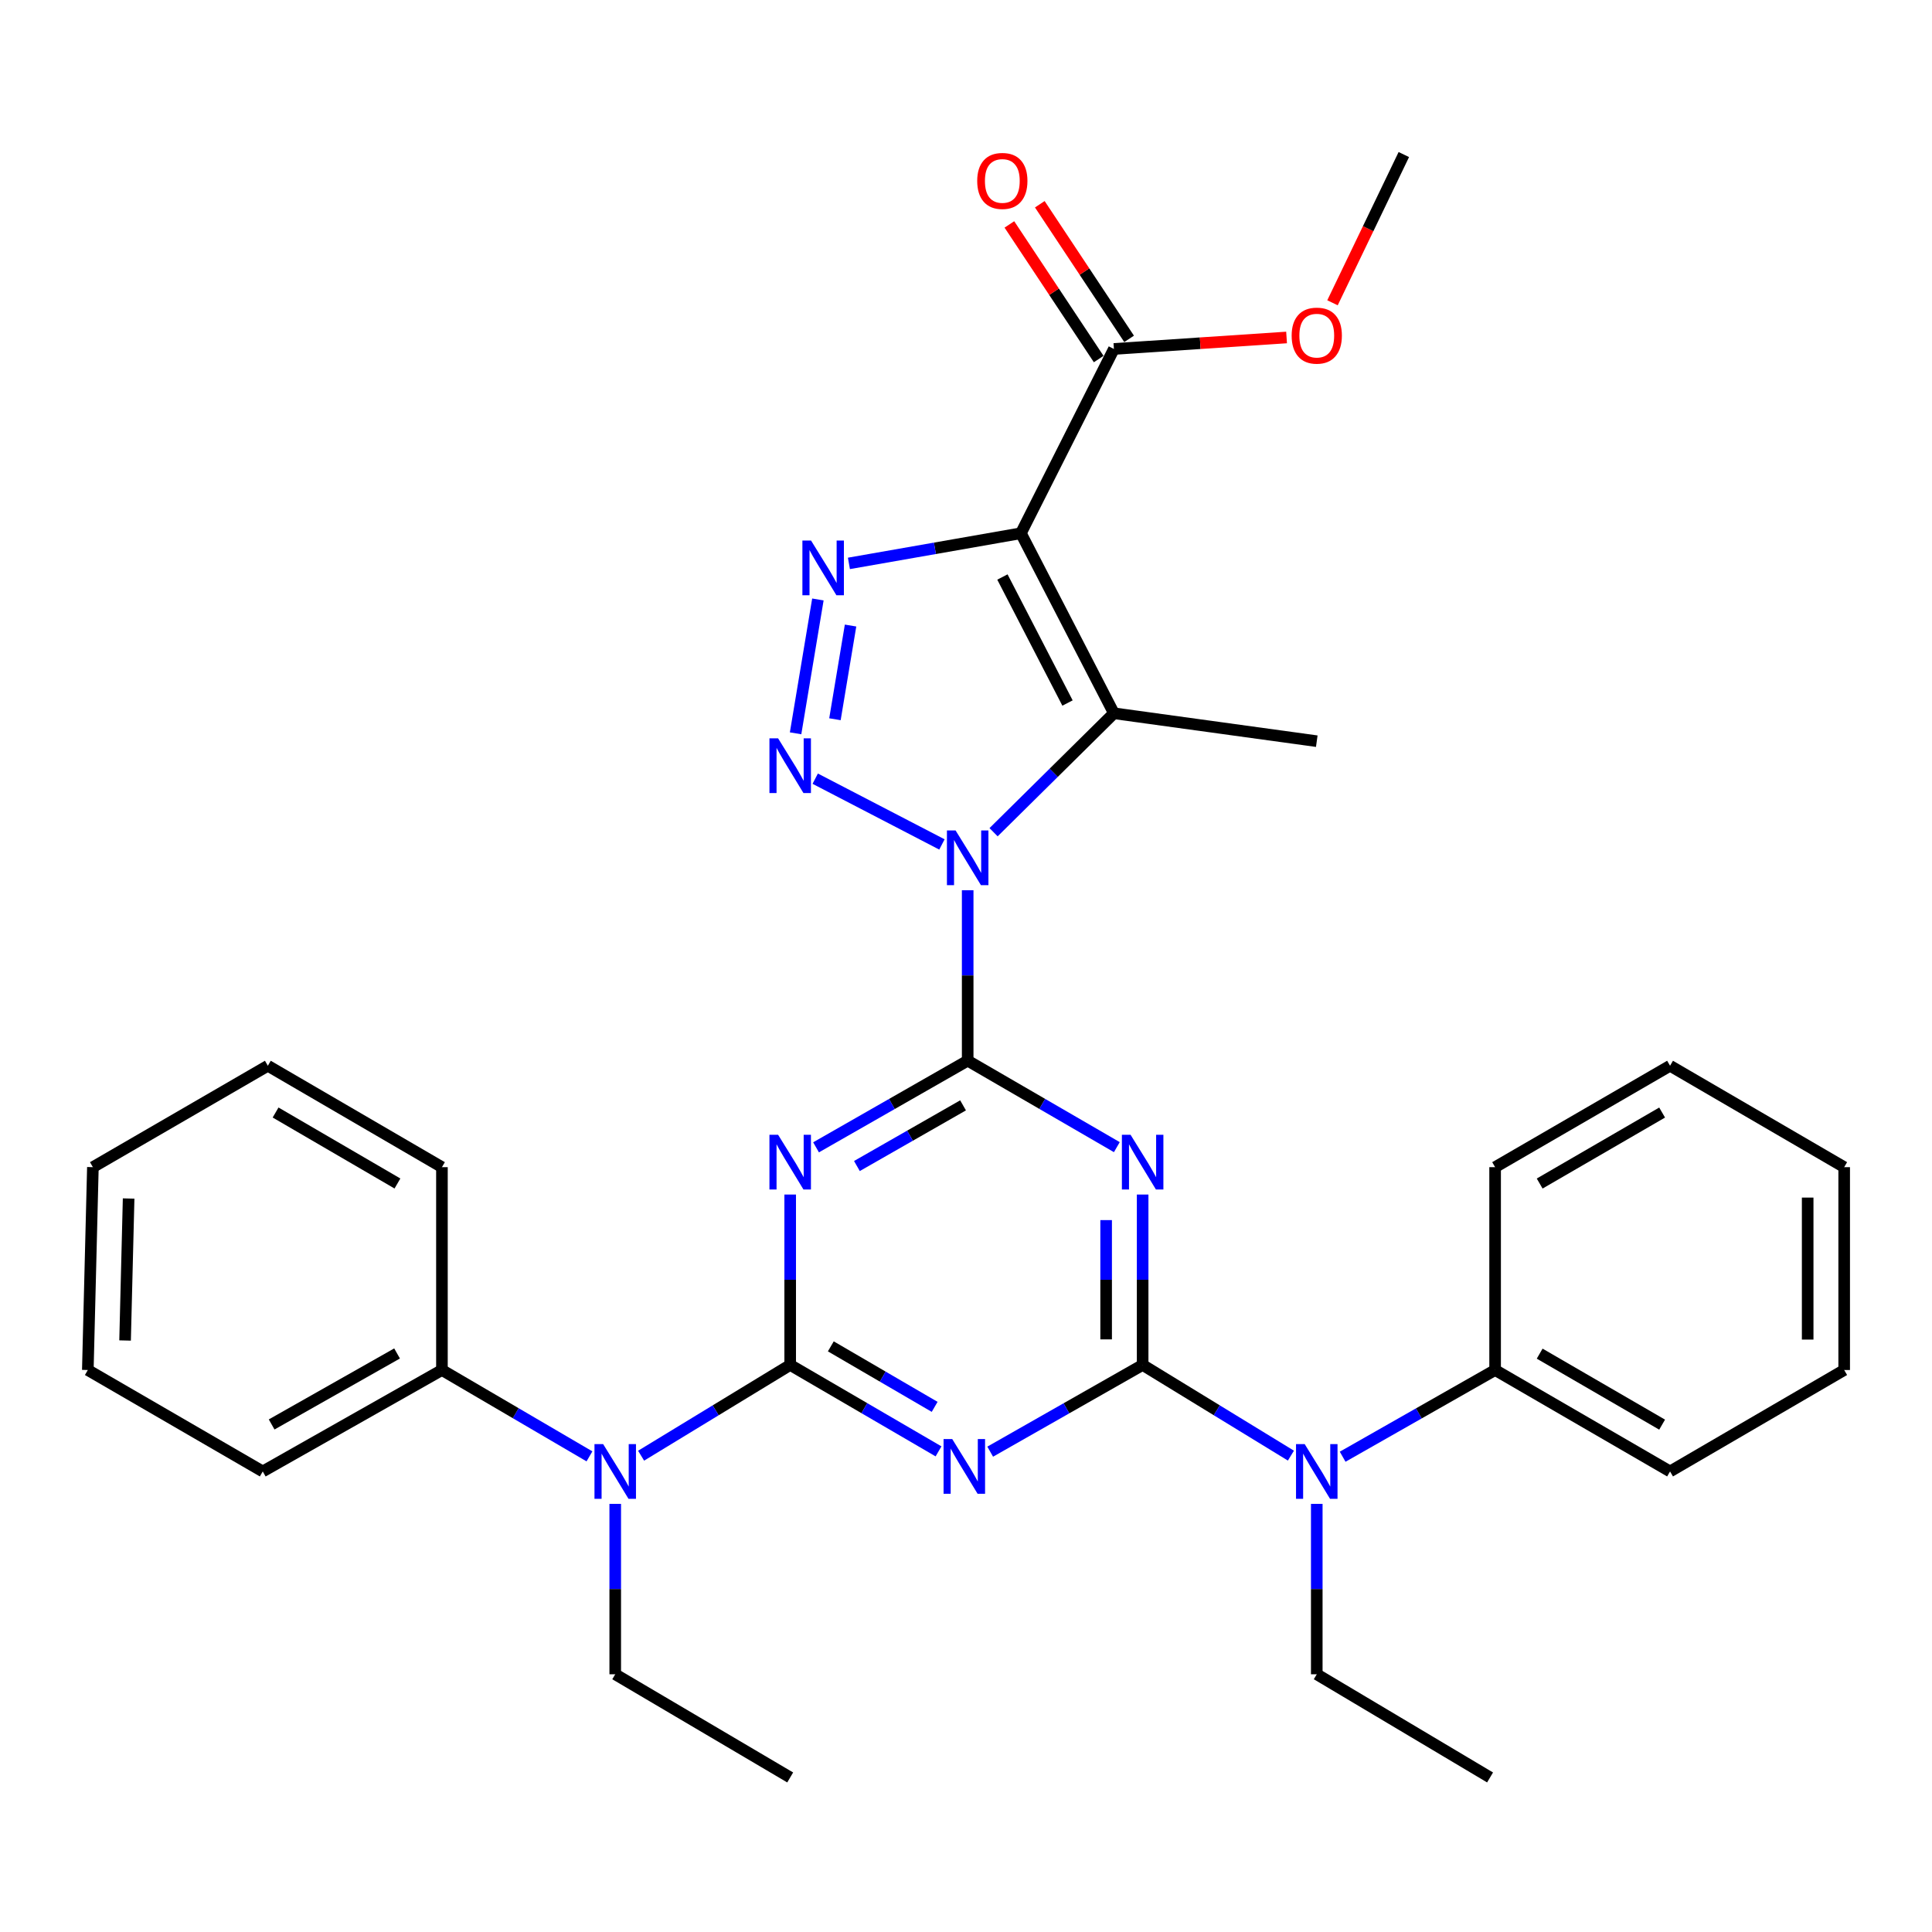 <?xml version='1.0' encoding='iso-8859-1'?>
<svg version='1.1' baseProfile='full'
              xmlns='http://www.w3.org/2000/svg'
                      xmlns:rdkit='http://www.rdkit.org/xml'
                      xmlns:xlink='http://www.w3.org/1999/xlink'
                  xml:space='preserve'
width='1000px' height='1000px' viewBox='0 0 1000 1000'>
<!-- END OF HEADER -->
<rect style='opacity:1.0;fill:#FFFFFF;stroke:none' width='1000' height='1000' x='0' y='0'> </rect>
<path class='bond-0' d='M 500.871,460.787 L 500.871,504.891' style='fill:none;fill-rule:evenodd;stroke:#0000FF;stroke-width:6px;stroke-linecap:butt;stroke-linejoin:miter;stroke-opacity:1' />
<path class='bond-0' d='M 500.871,504.891 L 500.871,548.996' style='fill:none;fill-rule:evenodd;stroke:#000000;stroke-width:6px;stroke-linecap:butt;stroke-linejoin:miter;stroke-opacity:1' />
<path class='bond-1' d='M 487.544,437.085 L 421.953,403.041' style='fill:none;fill-rule:evenodd;stroke:#0000FF;stroke-width:6px;stroke-linecap:butt;stroke-linejoin:miter;stroke-opacity:1' />
<path class='bond-5' d='M 514.272,430.756 L 545.413,399.973' style='fill:none;fill-rule:evenodd;stroke:#0000FF;stroke-width:6px;stroke-linecap:butt;stroke-linejoin:miter;stroke-opacity:1' />
<path class='bond-5' d='M 545.413,399.973 L 576.554,369.191' style='fill:none;fill-rule:evenodd;stroke:#000000;stroke-width:6px;stroke-linecap:butt;stroke-linejoin:miter;stroke-opacity:1' />
<path class='bond-6' d='M 500.871,548.996 L 539.472,571.379' style='fill:none;fill-rule:evenodd;stroke:#000000;stroke-width:6px;stroke-linecap:butt;stroke-linejoin:miter;stroke-opacity:1' />
<path class='bond-6' d='M 539.472,571.379 L 578.073,593.763' style='fill:none;fill-rule:evenodd;stroke:#0000FF;stroke-width:6px;stroke-linecap:butt;stroke-linejoin:miter;stroke-opacity:1' />
<path class='bond-7' d='M 500.871,548.996 L 461.629,571.426' style='fill:none;fill-rule:evenodd;stroke:#000000;stroke-width:6px;stroke-linecap:butt;stroke-linejoin:miter;stroke-opacity:1' />
<path class='bond-7' d='M 461.629,571.426 L 422.386,593.857' style='fill:none;fill-rule:evenodd;stroke:#0000FF;stroke-width:6px;stroke-linecap:butt;stroke-linejoin:miter;stroke-opacity:1' />
<path class='bond-7' d='M 498.476,572.131 L 471.006,587.832' style='fill:none;fill-rule:evenodd;stroke:#000000;stroke-width:6px;stroke-linecap:butt;stroke-linejoin:miter;stroke-opacity:1' />
<path class='bond-7' d='M 471.006,587.832 L 443.536,603.534' style='fill:none;fill-rule:evenodd;stroke:#0000FF;stroke-width:6px;stroke-linecap:butt;stroke-linejoin:miter;stroke-opacity:1' />
<path class='bond-9' d='M 411.793,379.564 L 423.339,310.279' style='fill:none;fill-rule:evenodd;stroke:#0000FF;stroke-width:6px;stroke-linecap:butt;stroke-linejoin:miter;stroke-opacity:1' />
<path class='bond-9' d='M 432.165,372.278 L 440.247,323.779' style='fill:none;fill-rule:evenodd;stroke:#0000FF;stroke-width:6px;stroke-linecap:butt;stroke-linejoin:miter;stroke-opacity:1' />
<path class='bond-2' d='M 528.419,276.008 L 576.554,369.191' style='fill:none;fill-rule:evenodd;stroke:#000000;stroke-width:6px;stroke-linecap:butt;stroke-linejoin:miter;stroke-opacity:1' />
<path class='bond-2' d='M 518.85,298.658 L 552.544,363.886' style='fill:none;fill-rule:evenodd;stroke:#000000;stroke-width:6px;stroke-linecap:butt;stroke-linejoin:miter;stroke-opacity:1' />
<path class='bond-10' d='M 528.419,276.008 L 576.554,180.62' style='fill:none;fill-rule:evenodd;stroke:#000000;stroke-width:6px;stroke-linecap:butt;stroke-linejoin:miter;stroke-opacity:1' />
<path class='bond-33' d='M 528.419,276.008 L 483.909,283.81' style='fill:none;fill-rule:evenodd;stroke:#000000;stroke-width:6px;stroke-linecap:butt;stroke-linejoin:miter;stroke-opacity:1' />
<path class='bond-33' d='M 483.909,283.81 L 439.398,291.612' style='fill:none;fill-rule:evenodd;stroke:#0000FF;stroke-width:6px;stroke-linecap:butt;stroke-linejoin:miter;stroke-opacity:1' />
<path class='bond-3' d='M 409.001,706.491 L 409.001,662.392' style='fill:none;fill-rule:evenodd;stroke:#000000;stroke-width:6px;stroke-linecap:butt;stroke-linejoin:miter;stroke-opacity:1' />
<path class='bond-3' d='M 409.001,662.392 L 409.001,618.293' style='fill:none;fill-rule:evenodd;stroke:#0000FF;stroke-width:6px;stroke-linecap:butt;stroke-linejoin:miter;stroke-opacity:1' />
<path class='bond-8' d='M 409.001,706.491 L 447.391,728.859' style='fill:none;fill-rule:evenodd;stroke:#000000;stroke-width:6px;stroke-linecap:butt;stroke-linejoin:miter;stroke-opacity:1' />
<path class='bond-8' d='M 447.391,728.859 L 485.781,751.227' style='fill:none;fill-rule:evenodd;stroke:#0000FF;stroke-width:6px;stroke-linecap:butt;stroke-linejoin:miter;stroke-opacity:1' />
<path class='bond-8' d='M 430.031,696.874 L 456.904,712.531' style='fill:none;fill-rule:evenodd;stroke:#000000;stroke-width:6px;stroke-linecap:butt;stroke-linejoin:miter;stroke-opacity:1' />
<path class='bond-8' d='M 456.904,712.531 L 483.777,728.189' style='fill:none;fill-rule:evenodd;stroke:#0000FF;stroke-width:6px;stroke-linecap:butt;stroke-linejoin:miter;stroke-opacity:1' />
<path class='bond-12' d='M 409.001,706.491 L 370.417,729.979' style='fill:none;fill-rule:evenodd;stroke:#000000;stroke-width:6px;stroke-linecap:butt;stroke-linejoin:miter;stroke-opacity:1' />
<path class='bond-12' d='M 370.417,729.979 L 331.833,753.467' style='fill:none;fill-rule:evenodd;stroke:#0000FF;stroke-width:6px;stroke-linecap:butt;stroke-linejoin:miter;stroke-opacity:1' />
<path class='bond-4' d='M 591.43,706.491 L 591.43,662.392' style='fill:none;fill-rule:evenodd;stroke:#000000;stroke-width:6px;stroke-linecap:butt;stroke-linejoin:miter;stroke-opacity:1' />
<path class='bond-4' d='M 591.43,662.392 L 591.43,618.293' style='fill:none;fill-rule:evenodd;stroke:#0000FF;stroke-width:6px;stroke-linecap:butt;stroke-linejoin:miter;stroke-opacity:1' />
<path class='bond-4' d='M 572.533,693.262 L 572.533,662.392' style='fill:none;fill-rule:evenodd;stroke:#000000;stroke-width:6px;stroke-linecap:butt;stroke-linejoin:miter;stroke-opacity:1' />
<path class='bond-4' d='M 572.533,662.392 L 572.533,631.523' style='fill:none;fill-rule:evenodd;stroke:#0000FF;stroke-width:6px;stroke-linecap:butt;stroke-linejoin:miter;stroke-opacity:1' />
<path class='bond-11' d='M 591.43,706.491 L 629.803,729.962' style='fill:none;fill-rule:evenodd;stroke:#000000;stroke-width:6px;stroke-linecap:butt;stroke-linejoin:miter;stroke-opacity:1' />
<path class='bond-11' d='M 629.803,729.962 L 668.177,753.433' style='fill:none;fill-rule:evenodd;stroke:#0000FF;stroke-width:6px;stroke-linecap:butt;stroke-linejoin:miter;stroke-opacity:1' />
<path class='bond-34' d='M 591.43,706.491 L 551.977,728.937' style='fill:none;fill-rule:evenodd;stroke:#000000;stroke-width:6px;stroke-linecap:butt;stroke-linejoin:miter;stroke-opacity:1' />
<path class='bond-34' d='M 551.977,728.937 L 512.523,751.383' style='fill:none;fill-rule:evenodd;stroke:#0000FF;stroke-width:6px;stroke-linecap:butt;stroke-linejoin:miter;stroke-opacity:1' />
<path class='bond-16' d='M 576.554,369.191 L 681.558,383.637' style='fill:none;fill-rule:evenodd;stroke:#000000;stroke-width:6px;stroke-linecap:butt;stroke-linejoin:miter;stroke-opacity:1' />
<path class='bond-13' d='M 584.427,175.397 L 561.314,140.557' style='fill:none;fill-rule:evenodd;stroke:#000000;stroke-width:6px;stroke-linecap:butt;stroke-linejoin:miter;stroke-opacity:1' />
<path class='bond-13' d='M 561.314,140.557 L 538.2,105.717' style='fill:none;fill-rule:evenodd;stroke:#FF0000;stroke-width:6px;stroke-linecap:butt;stroke-linejoin:miter;stroke-opacity:1' />
<path class='bond-13' d='M 568.68,185.844 L 545.567,151.003' style='fill:none;fill-rule:evenodd;stroke:#000000;stroke-width:6px;stroke-linecap:butt;stroke-linejoin:miter;stroke-opacity:1' />
<path class='bond-13' d='M 545.567,151.003 L 522.454,116.163' style='fill:none;fill-rule:evenodd;stroke:#FF0000;stroke-width:6px;stroke-linecap:butt;stroke-linejoin:miter;stroke-opacity:1' />
<path class='bond-17' d='M 576.554,180.62 L 621.24,177.649' style='fill:none;fill-rule:evenodd;stroke:#000000;stroke-width:6px;stroke-linecap:butt;stroke-linejoin:miter;stroke-opacity:1' />
<path class='bond-17' d='M 621.24,177.649 L 665.927,174.678' style='fill:none;fill-rule:evenodd;stroke:#FF0000;stroke-width:6px;stroke-linecap:butt;stroke-linejoin:miter;stroke-opacity:1' />
<path class='bond-14' d='M 694.953,754 L 734.411,731.558' style='fill:none;fill-rule:evenodd;stroke:#0000FF;stroke-width:6px;stroke-linecap:butt;stroke-linejoin:miter;stroke-opacity:1' />
<path class='bond-14' d='M 734.411,731.558 L 773.869,709.116' style='fill:none;fill-rule:evenodd;stroke:#000000;stroke-width:6px;stroke-linecap:butt;stroke-linejoin:miter;stroke-opacity:1' />
<path class='bond-18' d='M 681.558,778.403 L 681.558,822.502' style='fill:none;fill-rule:evenodd;stroke:#0000FF;stroke-width:6px;stroke-linecap:butt;stroke-linejoin:miter;stroke-opacity:1' />
<path class='bond-18' d='M 681.558,822.502 L 681.558,866.601' style='fill:none;fill-rule:evenodd;stroke:#000000;stroke-width:6px;stroke-linecap:butt;stroke-linejoin:miter;stroke-opacity:1' />
<path class='bond-15' d='M 305.104,753.811 L 266.924,731.463' style='fill:none;fill-rule:evenodd;stroke:#0000FF;stroke-width:6px;stroke-linecap:butt;stroke-linejoin:miter;stroke-opacity:1' />
<path class='bond-15' d='M 266.924,731.463 L 228.745,709.116' style='fill:none;fill-rule:evenodd;stroke:#000000;stroke-width:6px;stroke-linecap:butt;stroke-linejoin:miter;stroke-opacity:1' />
<path class='bond-19' d='M 318.442,778.403 L 318.442,822.502' style='fill:none;fill-rule:evenodd;stroke:#0000FF;stroke-width:6px;stroke-linecap:butt;stroke-linejoin:miter;stroke-opacity:1' />
<path class='bond-19' d='M 318.442,822.502 L 318.442,866.601' style='fill:none;fill-rule:evenodd;stroke:#000000;stroke-width:6px;stroke-linecap:butt;stroke-linejoin:miter;stroke-opacity:1' />
<path class='bond-22' d='M 773.869,709.116 L 864.417,761.618' style='fill:none;fill-rule:evenodd;stroke:#000000;stroke-width:6px;stroke-linecap:butt;stroke-linejoin:miter;stroke-opacity:1' />
<path class='bond-22' d='M 796.931,700.644 L 860.314,737.395' style='fill:none;fill-rule:evenodd;stroke:#000000;stroke-width:6px;stroke-linecap:butt;stroke-linejoin:miter;stroke-opacity:1' />
<path class='bond-23' d='M 773.869,709.116 L 773.869,604.122' style='fill:none;fill-rule:evenodd;stroke:#000000;stroke-width:6px;stroke-linecap:butt;stroke-linejoin:miter;stroke-opacity:1' />
<path class='bond-20' d='M 228.745,709.116 L 136.002,761.618' style='fill:none;fill-rule:evenodd;stroke:#000000;stroke-width:6px;stroke-linecap:butt;stroke-linejoin:miter;stroke-opacity:1' />
<path class='bond-20' d='M 205.524,700.546 L 140.604,737.298' style='fill:none;fill-rule:evenodd;stroke:#000000;stroke-width:6px;stroke-linecap:butt;stroke-linejoin:miter;stroke-opacity:1' />
<path class='bond-21' d='M 228.745,709.116 L 228.745,604.122' style='fill:none;fill-rule:evenodd;stroke:#000000;stroke-width:6px;stroke-linecap:butt;stroke-linejoin:miter;stroke-opacity:1' />
<path class='bond-24' d='M 689.698,156.721 L 708.157,118.357' style='fill:none;fill-rule:evenodd;stroke:#FF0000;stroke-width:6px;stroke-linecap:butt;stroke-linejoin:miter;stroke-opacity:1' />
<path class='bond-24' d='M 708.157,118.357 L 726.617,79.994' style='fill:none;fill-rule:evenodd;stroke:#000000;stroke-width:6px;stroke-linecap:butt;stroke-linejoin:miter;stroke-opacity:1' />
<path class='bond-26' d='M 681.558,866.601 L 771.255,920.006' style='fill:none;fill-rule:evenodd;stroke:#000000;stroke-width:6px;stroke-linecap:butt;stroke-linejoin:miter;stroke-opacity:1' />
<path class='bond-25' d='M 318.442,866.601 L 409.001,920.006' style='fill:none;fill-rule:evenodd;stroke:#000000;stroke-width:6px;stroke-linecap:butt;stroke-linejoin:miter;stroke-opacity:1' />
<path class='bond-29' d='M 136.002,761.618 L 45.455,709.116' style='fill:none;fill-rule:evenodd;stroke:#000000;stroke-width:6px;stroke-linecap:butt;stroke-linejoin:miter;stroke-opacity:1' />
<path class='bond-30' d='M 228.745,604.122 L 138.638,551.631' style='fill:none;fill-rule:evenodd;stroke:#000000;stroke-width:6px;stroke-linecap:butt;stroke-linejoin:miter;stroke-opacity:1' />
<path class='bond-30' d='M 205.716,612.577 L 142.642,575.833' style='fill:none;fill-rule:evenodd;stroke:#000000;stroke-width:6px;stroke-linecap:butt;stroke-linejoin:miter;stroke-opacity:1' />
<path class='bond-27' d='M 864.417,761.618 L 954.545,709.116' style='fill:none;fill-rule:evenodd;stroke:#000000;stroke-width:6px;stroke-linecap:butt;stroke-linejoin:miter;stroke-opacity:1' />
<path class='bond-28' d='M 773.869,604.122 L 864.417,551.631' style='fill:none;fill-rule:evenodd;stroke:#000000;stroke-width:6px;stroke-linecap:butt;stroke-linejoin:miter;stroke-opacity:1' />
<path class='bond-28' d='M 796.929,612.597 L 860.313,575.853' style='fill:none;fill-rule:evenodd;stroke:#000000;stroke-width:6px;stroke-linecap:butt;stroke-linejoin:miter;stroke-opacity:1' />
<path class='bond-36' d='M 954.545,709.116 L 954.545,604.122' style='fill:none;fill-rule:evenodd;stroke:#000000;stroke-width:6px;stroke-linecap:butt;stroke-linejoin:miter;stroke-opacity:1' />
<path class='bond-36' d='M 935.648,693.367 L 935.648,619.871' style='fill:none;fill-rule:evenodd;stroke:#000000;stroke-width:6px;stroke-linecap:butt;stroke-linejoin:miter;stroke-opacity:1' />
<path class='bond-31' d='M 864.417,551.631 L 954.545,604.122' style='fill:none;fill-rule:evenodd;stroke:#000000;stroke-width:6px;stroke-linecap:butt;stroke-linejoin:miter;stroke-opacity:1' />
<path class='bond-35' d='M 45.455,709.116 L 48.079,604.122' style='fill:none;fill-rule:evenodd;stroke:#000000;stroke-width:6px;stroke-linecap:butt;stroke-linejoin:miter;stroke-opacity:1' />
<path class='bond-35' d='M 64.739,693.839 L 66.576,620.344' style='fill:none;fill-rule:evenodd;stroke:#000000;stroke-width:6px;stroke-linecap:butt;stroke-linejoin:miter;stroke-opacity:1' />
<path class='bond-32' d='M 138.638,551.631 L 48.079,604.122' style='fill:none;fill-rule:evenodd;stroke:#000000;stroke-width:6px;stroke-linecap:butt;stroke-linejoin:miter;stroke-opacity:1' />
<path  class='atom-0' d='M 494.611 429.842
L 503.891 444.842
Q 504.811 446.322, 506.291 449.002
Q 507.771 451.682, 507.851 451.842
L 507.851 429.842
L 511.611 429.842
L 511.611 458.162
L 507.731 458.162
L 497.771 441.762
Q 496.611 439.842, 495.371 437.642
Q 494.171 435.442, 493.811 434.762
L 493.811 458.162
L 490.131 458.162
L 490.131 429.842
L 494.611 429.842
' fill='#0000FF'/>
<path  class='atom-2' d='M 402.741 382.159
L 412.021 397.159
Q 412.941 398.639, 414.421 401.319
Q 415.901 403.999, 415.981 404.159
L 415.981 382.159
L 419.741 382.159
L 419.741 410.479
L 415.861 410.479
L 405.901 394.079
Q 404.741 392.159, 403.501 389.959
Q 402.301 387.759, 401.941 387.079
L 401.941 410.479
L 398.261 410.479
L 398.261 382.159
L 402.741 382.159
' fill='#0000FF'/>
<path  class='atom-7' d='M 585.17 587.348
L 594.45 602.348
Q 595.37 603.828, 596.85 606.508
Q 598.33 609.188, 598.41 609.348
L 598.41 587.348
L 602.17 587.348
L 602.17 615.668
L 598.29 615.668
L 588.33 599.268
Q 587.17 597.348, 585.93 595.148
Q 584.73 592.948, 584.37 592.268
L 584.37 615.668
L 580.69 615.668
L 580.69 587.348
L 585.17 587.348
' fill='#0000FF'/>
<path  class='atom-8' d='M 402.741 587.348
L 412.021 602.348
Q 412.941 603.828, 414.421 606.508
Q 415.901 609.188, 415.981 609.348
L 415.981 587.348
L 419.741 587.348
L 419.741 615.668
L 415.861 615.668
L 405.901 599.268
Q 404.741 597.348, 403.501 595.148
Q 402.301 592.948, 401.941 592.268
L 401.941 615.668
L 398.261 615.668
L 398.261 587.348
L 402.741 587.348
' fill='#0000FF'/>
<path  class='atom-9' d='M 492.869 744.844
L 502.149 759.844
Q 503.069 761.324, 504.549 764.004
Q 506.029 766.684, 506.109 766.844
L 506.109 744.844
L 509.869 744.844
L 509.869 773.164
L 505.989 773.164
L 496.029 756.764
Q 494.869 754.844, 493.629 752.644
Q 492.429 750.444, 492.069 749.764
L 492.069 773.164
L 488.389 773.164
L 488.389 744.844
L 492.869 744.844
' fill='#0000FF'/>
<path  class='atom-10' d='M 419.8 279.79
L 429.08 294.79
Q 430 296.27, 431.48 298.95
Q 432.96 301.63, 433.04 301.79
L 433.04 279.79
L 436.8 279.79
L 436.8 308.11
L 432.92 308.11
L 422.96 291.71
Q 421.8 289.79, 420.56 287.59
Q 419.36 285.39, 419 284.71
L 419 308.11
L 415.32 308.11
L 415.32 279.79
L 419.8 279.79
' fill='#0000FF'/>
<path  class='atom-12' d='M 675.298 747.458
L 684.578 762.458
Q 685.498 763.938, 686.978 766.618
Q 688.458 769.298, 688.538 769.458
L 688.538 747.458
L 692.298 747.458
L 692.298 775.778
L 688.418 775.778
L 678.458 759.378
Q 677.298 757.458, 676.058 755.258
Q 674.858 753.058, 674.498 752.378
L 674.498 775.778
L 670.818 775.778
L 670.818 747.458
L 675.298 747.458
' fill='#0000FF'/>
<path  class='atom-13' d='M 312.182 747.458
L 321.462 762.458
Q 322.382 763.938, 323.862 766.618
Q 325.342 769.298, 325.422 769.458
L 325.422 747.458
L 329.182 747.458
L 329.182 775.778
L 325.302 775.778
L 315.342 759.378
Q 314.182 757.458, 312.942 755.258
Q 311.742 753.058, 311.382 752.378
L 311.382 775.778
L 307.702 775.778
L 307.702 747.458
L 312.182 747.458
' fill='#0000FF'/>
<path  class='atom-14' d='M 505.802 93.648
Q 505.802 86.848, 509.162 83.048
Q 512.522 79.248, 518.802 79.248
Q 525.082 79.248, 528.442 83.048
Q 531.802 86.848, 531.802 93.648
Q 531.802 100.528, 528.402 104.448
Q 525.002 108.328, 518.802 108.328
Q 512.562 108.328, 509.162 104.448
Q 505.802 100.568, 505.802 93.648
M 518.802 105.128
Q 523.122 105.128, 525.442 102.248
Q 527.802 99.328, 527.802 93.648
Q 527.802 88.088, 525.442 85.288
Q 523.122 82.448, 518.802 82.448
Q 514.482 82.448, 512.122 85.248
Q 509.802 88.048, 509.802 93.648
Q 509.802 99.368, 512.122 102.248
Q 514.482 105.128, 518.802 105.128
' fill='#FF0000'/>
<path  class='atom-18' d='M 668.558 173.719
Q 668.558 166.919, 671.918 163.119
Q 675.278 159.319, 681.558 159.319
Q 687.838 159.319, 691.198 163.119
Q 694.558 166.919, 694.558 173.719
Q 694.558 180.599, 691.158 184.519
Q 687.758 188.399, 681.558 188.399
Q 675.318 188.399, 671.918 184.519
Q 668.558 180.639, 668.558 173.719
M 681.558 185.199
Q 685.878 185.199, 688.198 182.319
Q 690.558 179.399, 690.558 173.719
Q 690.558 168.159, 688.198 165.359
Q 685.878 162.519, 681.558 162.519
Q 677.238 162.519, 674.878 165.319
Q 672.558 168.119, 672.558 173.719
Q 672.558 179.439, 674.878 182.319
Q 677.238 185.199, 681.558 185.199
' fill='#FF0000'/>
</svg>
